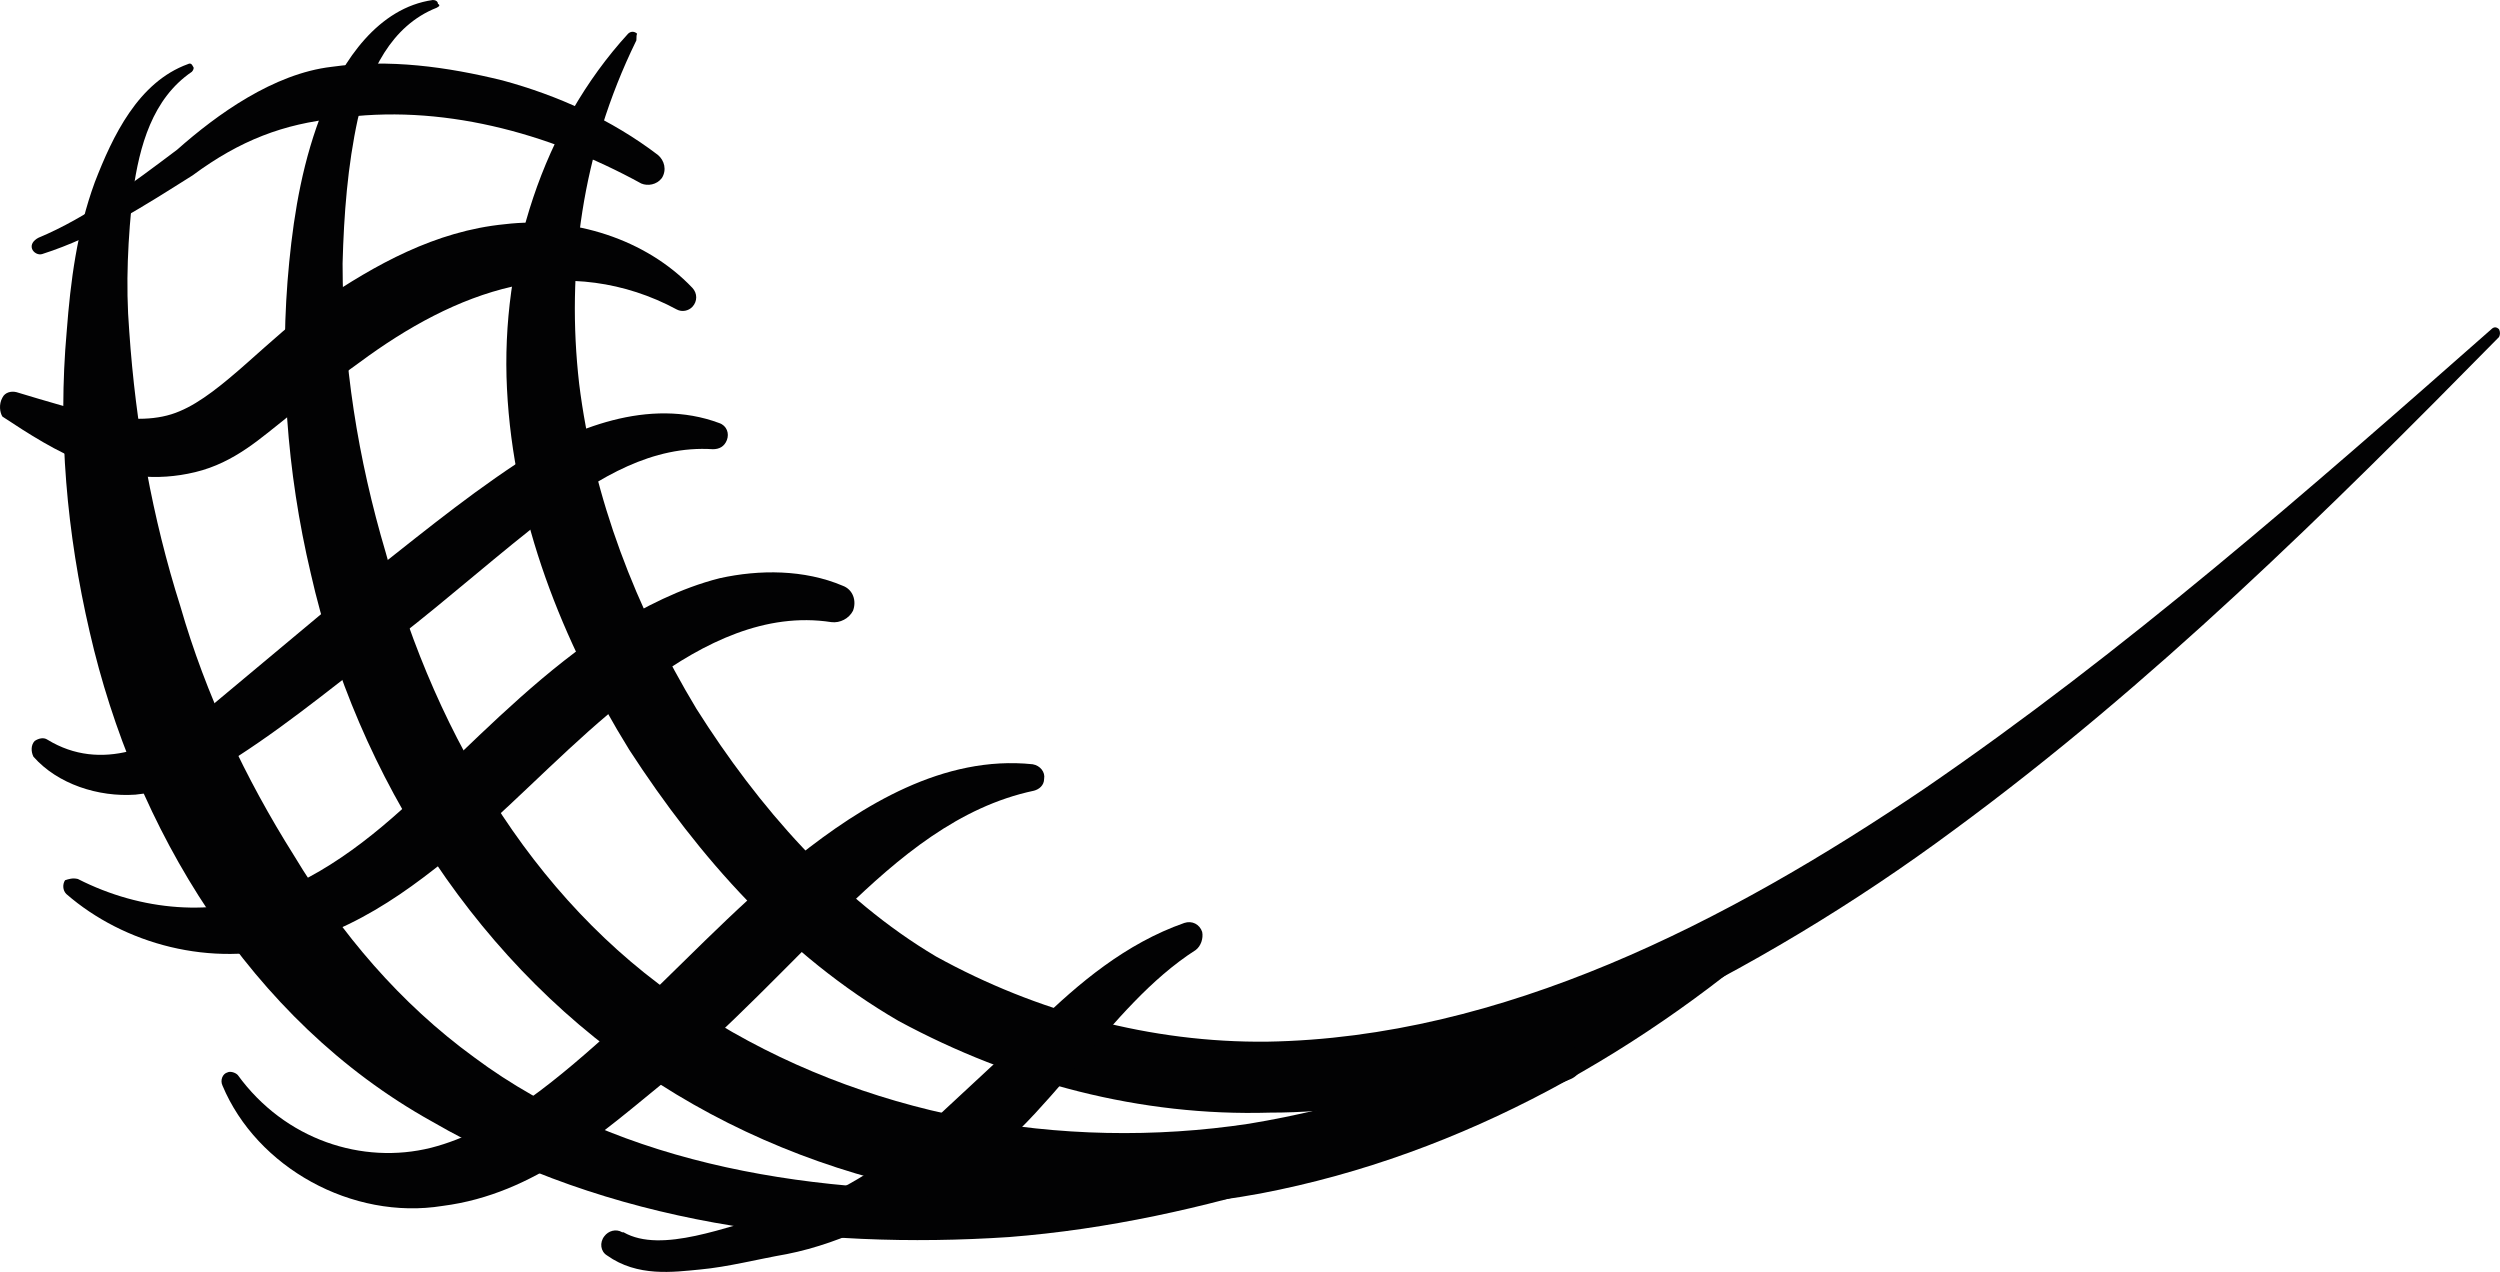 <?xml version="1.0" encoding="UTF-8"?>
<svg width="57px" height="29px" viewBox="0 0 57 29" version="1.1" xmlns="http://www.w3.org/2000/svg" xmlns:xlink="http://www.w3.org/1999/xlink">
    <!-- Generator: Sketch 55.2 (78181) - https://sketchapp.com -->
    <title>Group 11</title>
    <desc>Created with Sketch.</desc>
    <g id="Desktop" stroke="none" stroke-width="1" fill="none" fill-rule="evenodd">
        <g id="Safety-shoes-Iconen" transform="translate(-370, -1655)">
            <g id="Group-11" transform="translate(360, 1631)">
                <rect id="Rectangle-Copy-8" x="0" y="0" width="77" height="77"></rect>
                <g id="Synthetische-vezels" transform="translate(10, 24)" fill="#020203" fill-rule="nonzero">
                    <path d="M14.497,0.946 C13.263,3.476 12.91,6.154 13.204,8.743 C13.527,11.362 14.497,13.863 15.877,16.158 C17.288,18.394 19.109,20.484 21.342,21.808 C23.633,23.073 26.248,23.779 28.892,23.75 C34.239,23.661 39.351,21.043 43.875,17.983 C48.429,14.864 52.63,11.185 56.802,7.507 C56.86,7.449 56.919,7.449 56.978,7.507 C57.007,7.566 57.007,7.625 56.978,7.684 C53.071,11.656 49.075,15.599 44.551,18.924 C42.289,20.601 39.85,22.073 37.294,23.279 C34.709,24.456 31.889,25.368 28.951,25.368 C26.013,25.456 23.105,24.691 20.49,23.279 C17.905,21.778 15.936,19.542 14.35,17.1 C12.822,14.628 11.706,11.833 11.559,8.861 C11.412,5.918 12.381,2.888 14.32,0.769 C14.379,0.71 14.467,0.71 14.526,0.769 C14.497,0.828 14.526,0.916 14.497,0.946" id="Path"></path>
                    <path d="M9.956,0.177 C8.912,0.589 8.42,1.649 8.159,2.709 C7.927,3.77 7.84,4.889 7.811,6.008 C7.811,8.275 8.159,10.455 8.796,12.604 C9.956,16.875 12.332,20.821 16.013,23.118 C19.665,25.445 24.187,26.269 28.476,25.621 C32.766,24.914 36.939,22.912 40.504,20.202 C40.678,20.055 40.939,20.114 41.055,20.291 C41.171,20.468 41.142,20.703 40.997,20.85 C37.548,23.943 33.374,26.328 28.737,27.212 C24.1,28.066 19.115,27.329 15.028,24.708 C10.941,22.117 8.13,17.699 7.086,13.076 C6.536,10.749 6.362,8.334 6.594,5.978 C6.71,4.8 6.913,3.622 7.376,2.474 C7.811,1.384 8.623,0.177 9.869,0 C9.927,0 9.985,0.029 9.985,0.088 C10.043,0.118 10.014,0.147 9.956,0.177" id="Path"></path>
                    <path d="M4.374,1.637 C3.471,2.252 3.18,3.336 3.035,4.361 C2.918,5.416 2.86,6.47 2.947,7.554 C3.093,9.693 3.471,11.802 4.112,13.823 C4.694,15.844 5.596,17.748 6.703,19.506 C7.78,21.292 9.119,22.874 10.807,24.104 C14.184,26.624 18.696,27.268 22.976,27.122 C27.284,26.917 31.476,25.481 35.523,23.841 L35.523,23.841 C35.726,23.753 35.959,23.841 36.047,24.075 C36.134,24.28 36.018,24.515 35.814,24.602 C31.709,26.243 27.517,27.854 23.005,28.205 C18.58,28.498 13.893,27.912 9.847,25.569 C5.684,23.255 3.064,18.861 2.045,14.409 C1.521,12.153 1.317,9.839 1.521,7.554 C1.608,6.412 1.754,5.269 2.161,4.156 C2.569,3.102 3.151,1.872 4.286,1.461 C4.345,1.432 4.374,1.461 4.403,1.52 C4.432,1.549 4.403,1.608 4.374,1.637" id="Path"></path>
                    <path d="M1.082,16.865 C2.302,17.61 3.639,17.044 4.715,16.179 L8.144,13.315 C9.336,12.39 10.47,11.436 11.777,10.57 C13.056,9.765 14.8,9.049 16.399,9.646 C16.573,9.705 16.631,9.884 16.573,10.033 C16.515,10.183 16.399,10.242 16.253,10.242 C14.887,10.153 13.667,10.869 12.533,11.734 C11.4,12.599 10.266,13.613 9.074,14.538 C7.854,15.433 6.749,16.387 5.412,17.252 C4.744,17.67 3.959,18.028 3.087,18.118 C2.244,18.177 1.314,17.879 0.762,17.252 C0.704,17.133 0.704,16.984 0.791,16.894 C0.878,16.835 0.995,16.805 1.082,16.865" id="Path"></path>
                    <path d="M1.776,20.041 C3.236,20.784 4.872,20.898 6.274,20.355 C7.676,19.812 8.903,18.755 10.042,17.612 C11.211,16.498 12.437,15.269 13.927,14.298 C14.687,13.841 15.504,13.412 16.41,13.183 C17.315,12.983 18.338,12.983 19.214,13.355 C19.448,13.441 19.535,13.698 19.448,13.926 C19.36,14.098 19.156,14.212 18.951,14.184 C17.461,13.955 16.059,14.641 14.803,15.555 C13.518,16.469 12.408,17.641 11.152,18.784 C9.867,19.869 8.494,21.069 6.654,21.555 C4.814,22.069 2.827,21.527 1.513,20.384 C1.425,20.298 1.425,20.155 1.484,20.069 C1.571,20.041 1.659,20.012 1.776,20.041" id="Path"></path>
                    <path d="M5.421,24.51 C6.494,25.988 8.263,26.561 9.829,26.169 C11.366,25.777 12.758,24.571 14.092,23.365 C15.425,22.129 16.672,20.772 18.18,19.536 C19.659,18.36 21.515,17.214 23.545,17.425 C23.719,17.455 23.835,17.606 23.806,17.757 C23.806,17.908 23.69,17.998 23.574,18.028 L23.574,18.028 C21.863,18.39 20.5,19.536 19.224,20.772 C17.948,22.008 16.643,23.425 15.193,24.631 C13.744,25.807 12.207,27.224 10.09,27.495 C8.031,27.827 5.856,26.621 5.073,24.752 L5.073,24.752 C5.015,24.631 5.073,24.48 5.189,24.45 C5.247,24.42 5.363,24.45 5.421,24.51" id="Path"></path>
                    <path d="M27.265,21.658 C26.219,22.331 25.434,23.296 24.591,24.262 C23.749,25.228 22.877,26.311 21.656,26.984 C20.494,27.657 19.273,28.33 17.936,28.594 C17.268,28.711 16.6,28.886 15.96,28.945 C15.35,29.003 14.536,29.12 13.839,28.623 C13.693,28.535 13.664,28.33 13.781,28.184 C13.868,28.067 14.042,28.008 14.187,28.096 L14.217,28.096 C15.088,28.594 16.57,27.95 17.675,27.686 C18.866,27.364 19.971,26.721 20.901,25.901 C21.801,25.052 22.702,24.233 23.661,23.326 C24.591,22.419 25.667,21.511 27.003,21.043 C27.178,20.985 27.352,21.072 27.41,21.248 C27.439,21.394 27.381,21.57 27.265,21.658" id="Path"></path>
                    <path d="M0.378,8.942 C1.725,9.344 3.102,9.807 4.098,9.375 C5.064,8.973 6.119,7.706 7.32,6.872 C8.55,6.038 9.927,5.266 11.509,5.112 C13.061,4.926 14.731,5.451 15.786,6.563 C15.903,6.687 15.903,6.872 15.786,6.996 C15.698,7.089 15.551,7.119 15.434,7.058 C14.233,6.409 12.915,6.255 11.685,6.533 C10.454,6.811 9.283,7.459 8.199,8.262 C7.642,8.664 7.086,9.066 6.529,9.529 C5.973,9.962 5.357,10.548 4.449,10.765 C2.662,11.197 1.227,10.27 0.055,9.498 C-0.003,9.405 -0.032,9.22 0.055,9.066 C0.114,8.942 0.261,8.911 0.378,8.942" id="Path"></path>
                    <path d="M0.876,5.421 C1.989,4.957 3.015,4.184 4.041,3.411 C4.949,2.606 6.239,1.679 7.558,1.524 C8.876,1.338 10.195,1.524 11.455,1.833 C12.716,2.174 13.947,2.73 15.002,3.534 C15.148,3.658 15.207,3.874 15.09,4.06 C14.972,4.215 14.767,4.246 14.621,4.184 C12.481,3.009 10.019,2.359 7.675,2.699 C6.473,2.823 5.477,3.194 4.392,3.998 C3.308,4.679 2.224,5.39 0.963,5.792 C0.876,5.823 0.758,5.761 0.729,5.668 C0.7,5.575 0.758,5.483 0.876,5.421 L0.876,5.421 Z" id="Path"></path>
                </g>
            </g>
        </g>
    </g>
</svg>